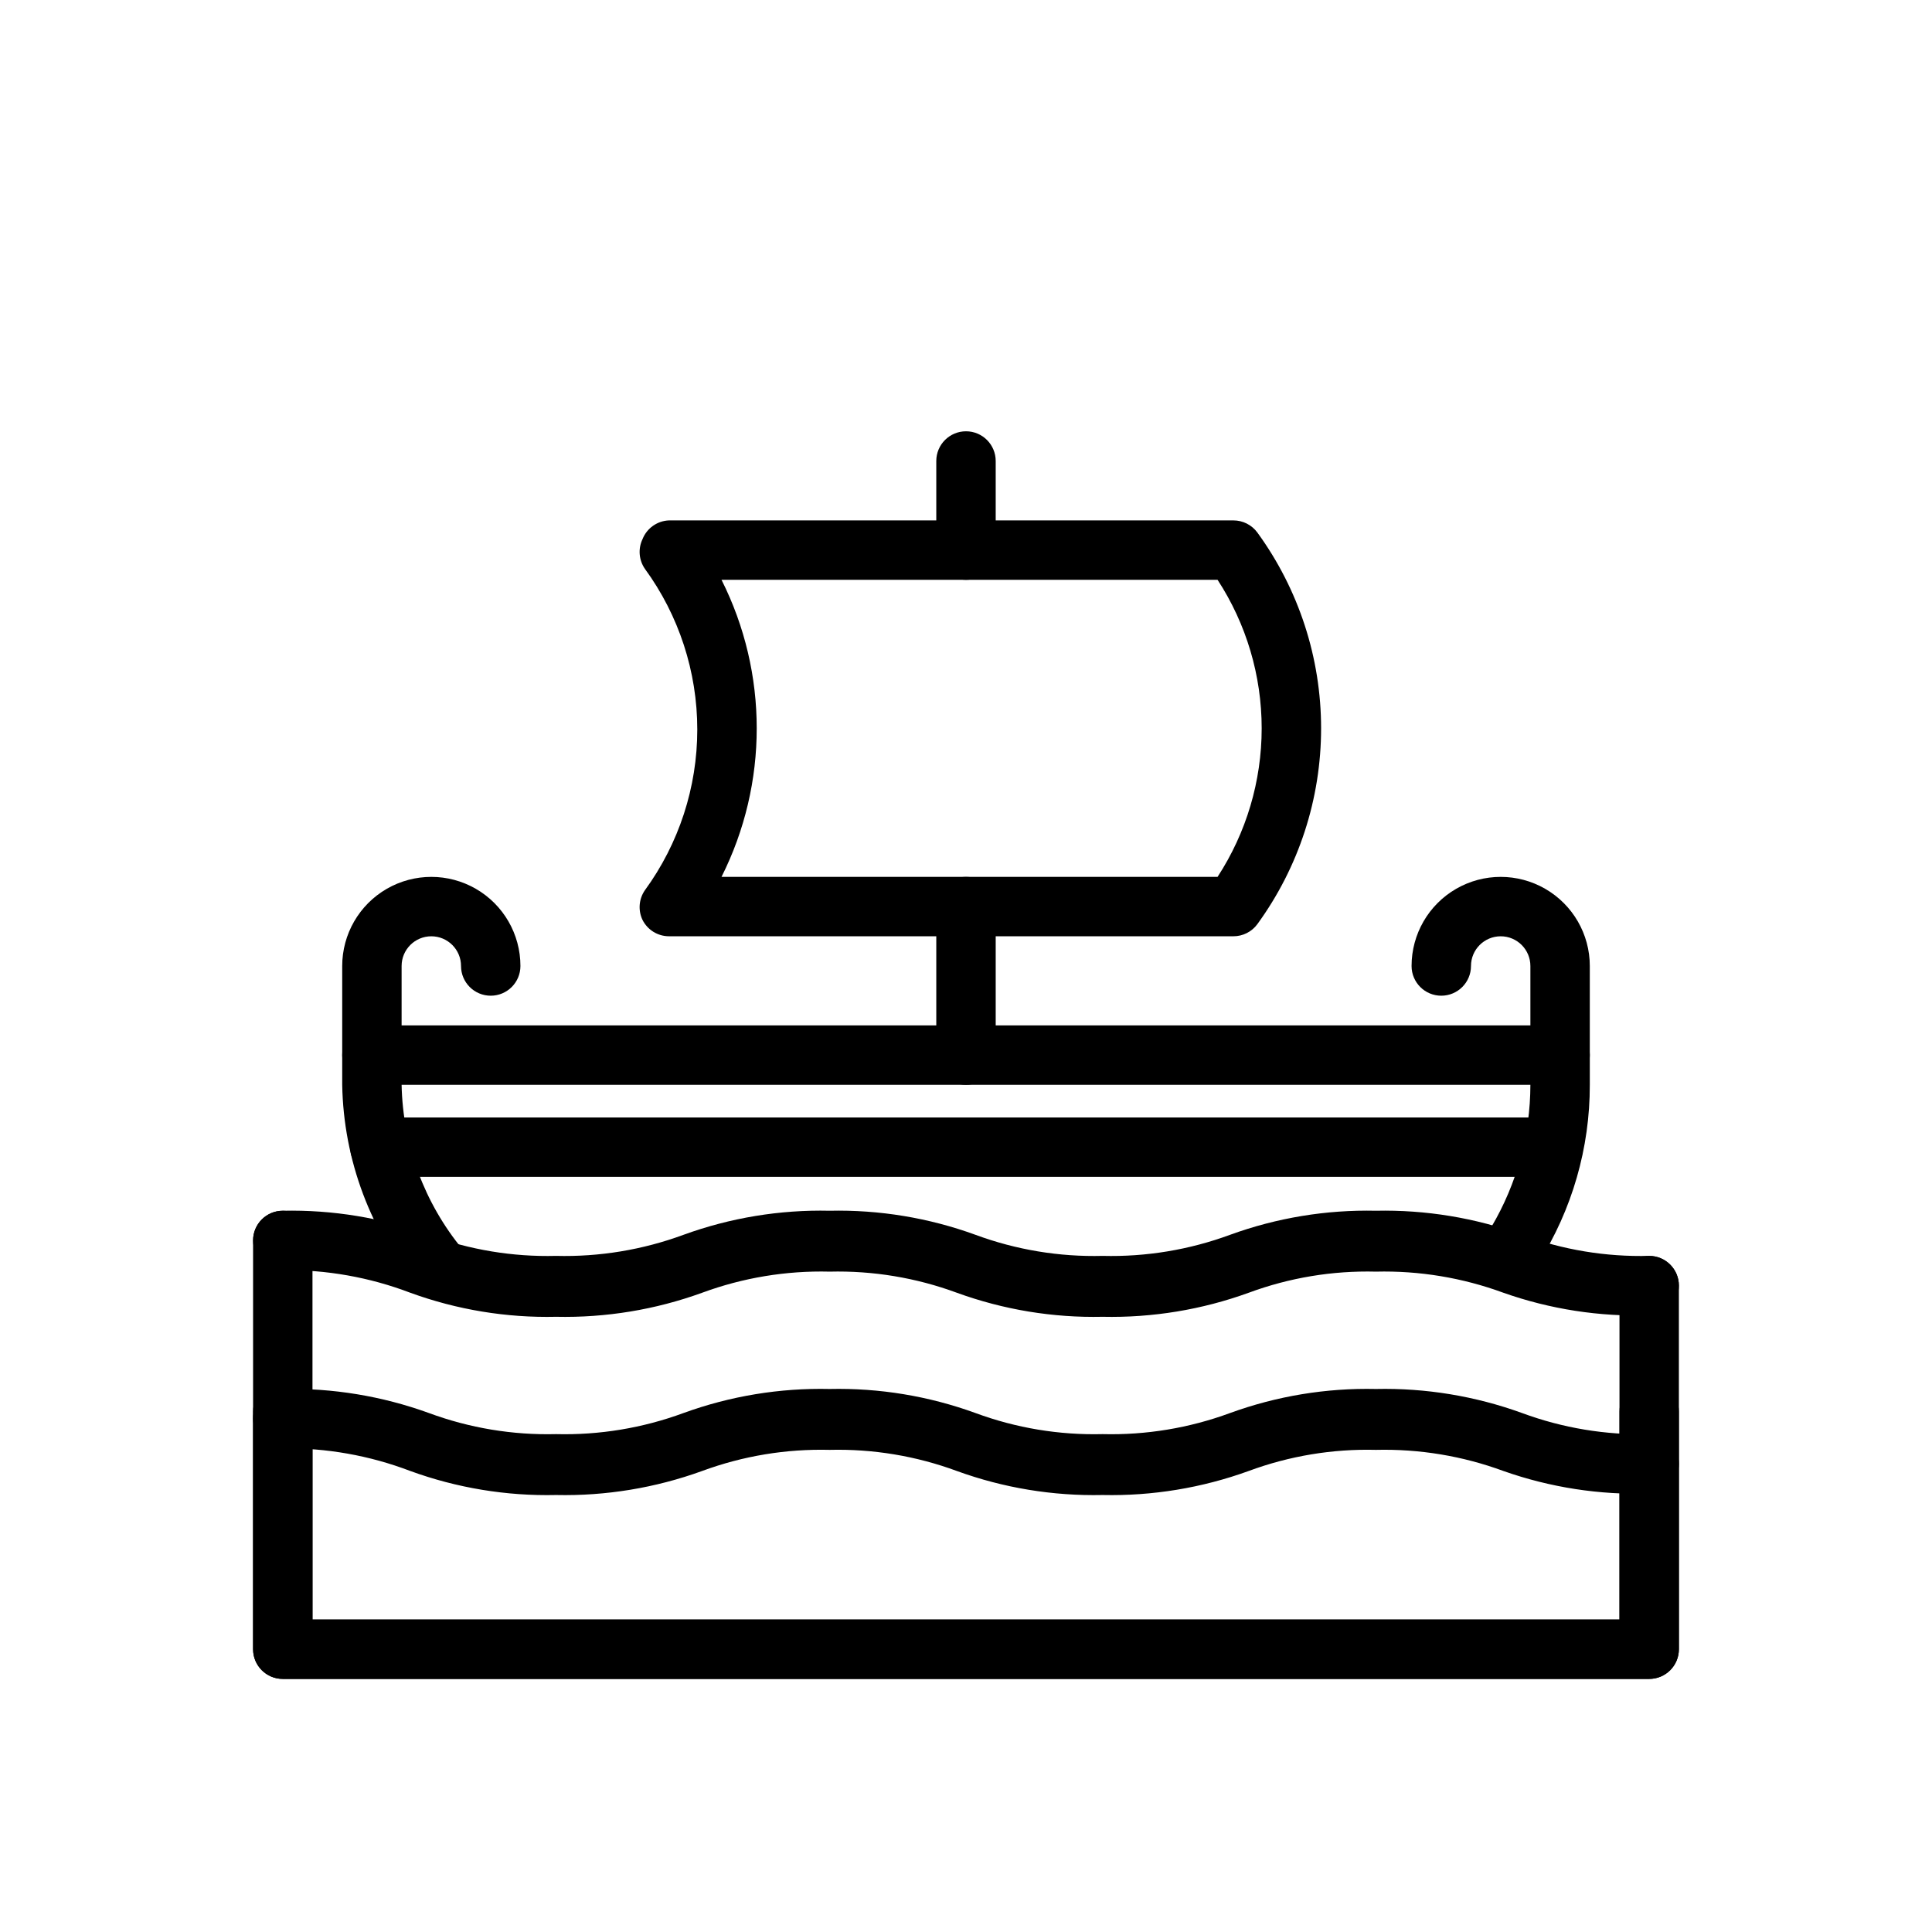 <?xml version="1.0" encoding="UTF-8"?>
<!-- Uploaded to: SVG Repo, www.svgrepo.com, Generator: SVG Repo Mixer Tools -->
<svg fill="#000000" width="800px" height="800px" version="1.1" viewBox="144 144 512 512" xmlns="http://www.w3.org/2000/svg">
 <g>
  <path d="m581.05 492.57c-13.145 0.422-26.25-1.605-38.652-5.984-10.805-3.973-22.262-5.871-33.77-5.59-11.484-0.289-22.918 1.605-33.691 5.59-12.406 4.504-25.539 6.664-38.73 6.379-13.168 0.289-26.277-1.875-38.652-6.379-10.777-3.977-22.211-5.871-33.691-5.59-11.512-0.289-22.969 1.609-33.773 5.59-12.402 4.504-25.535 6.664-38.73 6.379-13.168 0.297-26.273-1.867-38.648-6.379-10.781-4.109-22.238-6.137-33.773-5.981-4.348 0-7.871-3.527-7.871-7.875s3.523-7.871 7.871-7.871c13.195-0.285 26.324 1.875 38.73 6.379 10.773 3.981 22.211 5.879 33.691 5.586 11.512 0.293 22.969-1.605 33.773-5.586 12.402-4.512 25.535-6.676 38.73-6.379 13.168-0.289 26.273 1.871 38.648 6.379 10.777 3.981 22.211 5.879 33.695 5.586 11.508 0.293 22.969-1.605 33.77-5.586 12.379-4.508 25.484-6.668 38.652-6.379 13.191-0.285 26.324 1.875 38.73 6.379 10.773 3.981 22.207 5.879 33.691 5.586 4.348 0 7.871 3.527 7.871 7.875s-3.523 7.871-7.871 7.871z"/>
  <path d="m581.05 588.93h-362.11c-4.348 0-7.871-3.523-7.871-7.871v-108.32c0-4.348 3.523-7.871 7.871-7.871s7.871 3.523 7.871 7.871v100.45h346.37v-88.48c0-4.348 3.523-7.875 7.871-7.875 4.348 0 7.871 3.527 7.871 7.875v96.352c0 2.09-0.828 4.09-2.305 5.566-1.477 1.477-3.477 2.305-5.566 2.305z"/>
  <path d="m581.05 539.8c-13.145 0.426-26.25-1.605-38.652-5.981-10.805-3.977-22.262-5.871-33.77-5.59-11.484-0.293-22.918 1.605-33.691 5.59-12.406 4.5-25.539 6.66-38.73 6.375-13.168 0.289-26.277-1.871-38.652-6.375-10.777-3.977-22.211-5.875-33.691-5.59-11.512-0.289-22.969 1.605-33.773 5.59-12.402 4.5-25.535 6.66-38.73 6.375-13.168 0.297-26.273-1.863-38.648-6.375-10.781-4.109-22.238-6.141-33.773-5.984-4.348 0-7.871-3.523-7.871-7.871s3.523-7.871 7.871-7.871c13.195-0.289 26.324 1.875 38.73 6.375 10.773 3.984 22.211 5.879 33.691 5.59 11.512 0.289 22.969-1.609 33.773-5.59 12.402-4.512 25.535-6.672 38.73-6.375 13.168-0.293 26.273 1.871 38.648 6.375 10.777 3.984 22.211 5.879 33.695 5.59 11.508 0.289 22.969-1.609 33.77-5.59 12.379-4.504 25.484-6.668 38.652-6.375 13.191-0.289 26.324 1.875 38.73 6.375 10.773 3.984 22.207 5.879 33.691 5.59 4.348 0 7.871 3.523 7.871 7.871s-3.523 7.871-7.871 7.871z"/>
  <path d="m581.05 588.93h-362.11c-4.348 0-7.871-3.523-7.871-7.871v-62.977c0-4.348 3.523-7.871 7.871-7.871s7.871 3.523 7.871 7.871v55.105h346.37v-55.105c0-4.348 3.523-7.871 7.871-7.871 4.348 0 7.871 3.523 7.871 7.871v62.977c0 2.09-0.828 4.09-2.305 5.566-1.477 1.477-3.477 2.305-5.566 2.305z"/>
  <path d="m260.9 488.4c-2.18-0.008-4.262-0.922-5.746-2.519-12.883-15.234-20.113-34.449-20.465-54.395v-7.875c0-4.348 3.523-7.871 7.871-7.871h314.88c2.09 0 4.09 0.828 5.566 2.305 1.477 1.477 2.309 3.481 2.309 5.566v7.875c0.031 16.715-4.691 33.098-13.621 47.23-1.219 1.797-3.125 3.012-5.269 3.356s-4.336-0.215-6.055-1.543-2.816-3.305-3.023-5.469c-0.211-2.16 0.48-4.312 1.91-5.949 6.731-11.398 10.293-24.391 10.312-37.625h-299.14c0.324 15.973 6.039 31.371 16.215 43.688 2.129 2.293 2.695 5.625 1.449 8.492-1.246 2.863-4.07 4.723-7.195 4.734z"/>
  <path d="m400 431.49c-4.348 0-7.875-3.527-7.875-7.875v-39.359c0-4.348 3.527-7.871 7.875-7.871s7.871 3.523 7.871 7.871v39.359c0 2.09-0.828 4.09-2.305 5.566-1.477 1.477-3.481 2.309-5.566 2.309z"/>
  <path d="m400 297.66c-4.348 0-7.875-3.527-7.875-7.875v-23.613c0-4.348 3.527-7.875 7.875-7.875s7.871 3.527 7.871 7.875v23.617-0.004c0 2.09-0.828 4.09-2.305 5.566-1.477 1.477-3.481 2.309-5.566 2.309z"/>
  <path d="m470.85 392.12h-149.57c-2.965-0.008-5.672-1.68-7.004-4.328-1.219-2.547-0.977-5.551 0.629-7.871 9.02-12.367 13.883-27.281 13.883-42.59 0-15.309-4.863-30.219-13.883-42.586-1.605-2.32-1.848-5.324-0.629-7.871 1.148-2.894 3.894-4.84 7.004-4.961h149.57c2.519-0.008 4.891 1.195 6.375 3.227 10.969 15.074 16.879 33.234 16.879 51.879 0 18.641-5.91 36.801-16.879 51.875-1.484 2.035-3.856 3.234-6.375 3.227zm-135.64-15.742h131.46c7.629-11.711 11.688-25.387 11.688-39.359 0-13.977-4.059-27.652-11.688-39.359h-131.46c12.441 24.766 12.441 53.953 0 78.719z"/>
  <path d="m555.63 455.89h-310.95c-4.348 0-7.871-3.523-7.871-7.871 0-4.348 3.523-7.875 7.871-7.875h310.95c4.348 0 7.871 3.527 7.871 7.875 0 4.348-3.523 7.871-7.871 7.871z"/>
  <path d="m242.56 431.49c-4.348 0-7.871-3.527-7.871-7.875v-23.613c0-8.438 4.5-16.234 11.805-20.453 7.309-4.219 16.312-4.219 23.617 0 7.309 4.219 11.809 12.016 11.809 20.453 0 4.348-3.523 7.871-7.871 7.871s-7.871-3.523-7.871-7.871-3.527-7.875-7.875-7.875c-4.348 0-7.871 3.527-7.871 7.875v23.617-0.004c0 2.09-0.828 4.09-2.305 5.566-1.477 1.477-3.481 2.309-5.566 2.309z"/>
  <path d="m557.44 431.49c-4.348 0-7.871-3.527-7.871-7.875v-23.613c0-4.348-3.523-7.875-7.871-7.875-4.348 0-7.871 3.527-7.871 7.875s-3.527 7.871-7.875 7.871c-4.348 0-7.871-3.523-7.871-7.871 0-8.438 4.5-16.234 11.809-20.453 7.309-4.219 16.309-4.219 23.617 0 7.305 4.219 11.809 12.016 11.809 20.453v23.617-0.004c0 2.09-0.832 4.09-2.309 5.566-1.477 1.477-3.477 2.309-5.566 2.309z"/>
 </g>
</svg>